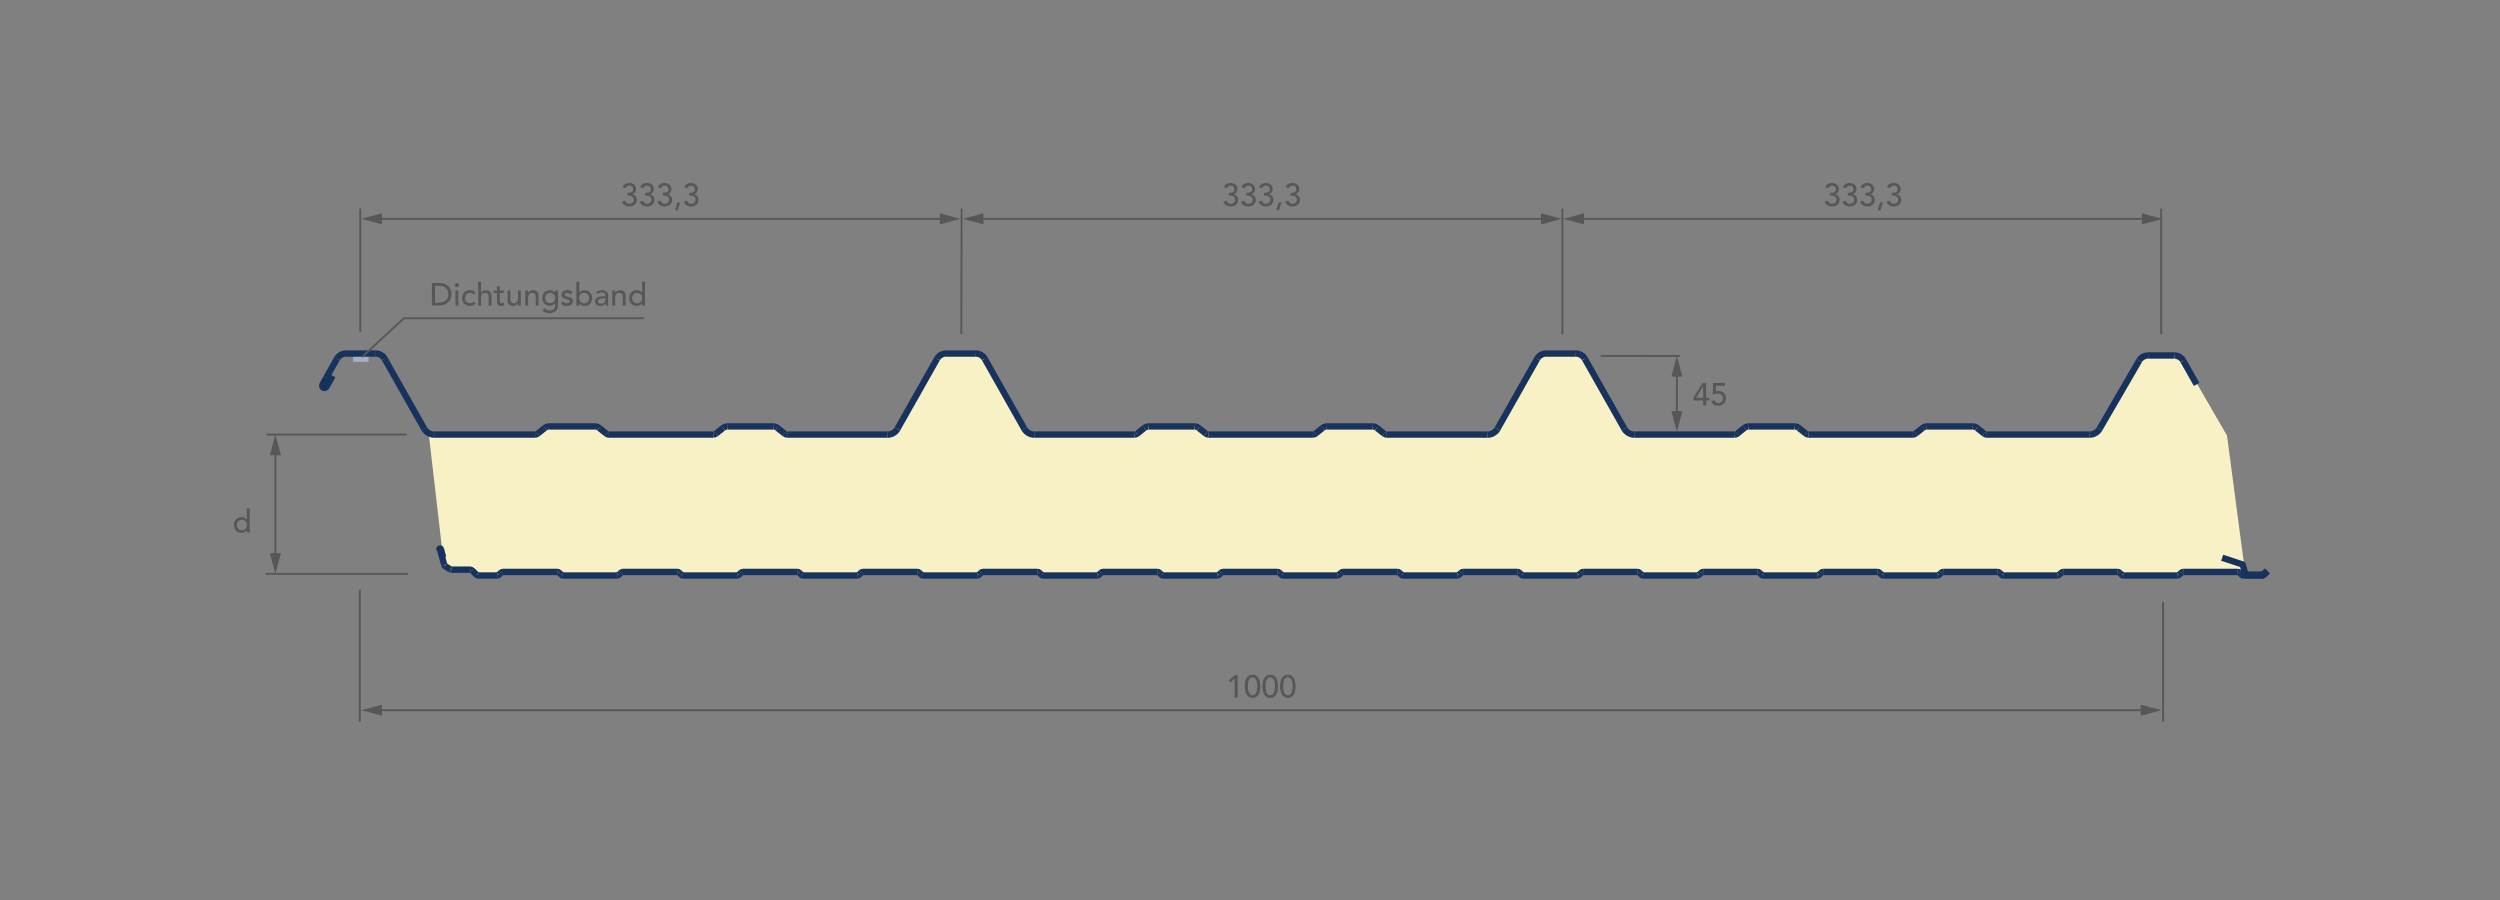 <?xml version="1.0" encoding="UTF-8"?>
<svg xmlns="http://www.w3.org/2000/svg" xmlns:xlink="http://www.w3.org/1999/xlink" version="1.1" x="0px" y="0px" viewBox="0 0 354.33 127.56" style="enable-background:new 0 0 354.33 127.56;" xml:space="preserve">
<rect x="0" y="0" width="354.33" height="127.56" fill="#808080" stroke="none"/>
<style type="text/css">
	.st0{fill:#F8F1C5;}
	.st1{fill:#A9ADC6;}
	.st2{fill:none;stroke:#17325C;stroke-width:0.9;stroke-linejoin:round;}
	.st3{fill:none;stroke:#575756;stroke-width:0.27;stroke-linecap:round;stroke-linejoin:round;stroke-miterlimit:500;}
	.st4{fill:none;stroke:#575756;stroke-width:0.27;stroke-linecap:round;stroke-linejoin:round;}
	.st5{fill:#575756;}
	.st6{fill:none;stroke:#575756;stroke-width:0.27;}
	.st7{fill:none;stroke:#26446B;stroke-width:0.728;stroke-linejoin:round;stroke-miterlimit:10;}
	.st8{fill:none;stroke:#17325C;stroke-width:0.9;stroke-linejoin:round;stroke-miterlimit:10;}
	.st9{fill:none;stroke:#575756;stroke-width:0.196;}
	.st10{fill:none;stroke:#575756;stroke-width:0.197;}
</style>
<g id="PIR_x2F_MIWO">
</g>
<g id="Dichtung">
</g>
<g id="Paneel">
</g>
<g id="Bemaßung">
	<g>
		<path class="st0" d="M318.25,81.48l-2.61-19.75l-6.07-10.47c0,0-0.62-0.86-1.67-0.89c-1.05-0.04-3.85-0.39-4.44,0.43    c-0.58,0.82-6.11,10.27-6.11,10.27s-0.86,0.54-2.37,0.51c-1.52-0.04-13.73,0-13.73,0l-1.32-1.13l-6.96-0.04l-1.67,1.25    l-15.25-0.16l-1.36-0.97h-7.2l-1.52,1.13H231.6c0,0-0.62,0.16-1.25-0.82c-0.62-0.97-5.76-10.04-5.76-10.04s-0.9-0.86-1.83-0.82    c-0.93,0.04-3.66,0.04-3.66,0.04s-0.7-0.08-1.4,1.13c-0.7,1.21-5.45,9.49-5.45,9.49s-0.16,0.89-1.91,0.93    c-1.75,0.04-13.93,0-13.93,0l-1.63-1.13h-6.93l-1.56,1.05h-15.17l-1.4-1.05h-7.32l-1.6,1.09h-14.71c0,0-0.66-0.39-1.21-1.28    c-0.54-0.89-5.37-9.49-5.37-9.49s-0.08-0.66-1.91-0.66h-3.89c0,0-0.66,0.16-1.36,1.44c-0.7,1.28-5.14,9.26-5.14,9.26    s-0.35,0.82-1.67,0.86c-1.32,0.04-14.32-0.08-14.32-0.08l-1.32-1.01h-7.24l-1.32,1.01l-15.06,0.04l-0.62-0.23l-1.05-0.93h-7.08    l-0.54,0.43l-0.9,0.62l-0.74,0.04l-13.89,0.04l-0.7-0.16l2.18,18.82c0,0,0.43,0.51,1.36,0.51c0.93,0,2.49-0.04,2.49-0.04l0.9,0.9    l2.65,0.04l0.89-0.58h7.86l0.66,0.54h7.63l0.82-0.66h7.7l0.9,0.66h7.7l0.66-0.54h7.9l0.62,0.51h7.74l0.86-0.58h7.74l0.82,0.54h7.7    l0.7-0.54h7.9l0.66,0.54h7.82l0.82-0.62h7.67l0.74,0.7h7.94l0.31-0.62h7.98l0.74,0.54h7.67l0.89-0.66h7.82l0.58,0.78l7.78-0.08    l0.86-0.7h7.67l0.7,0.62l8.05,0.04l0.54-0.51h7.78l0.66,0.58l8.02-0.08l0.51-0.43l7.9-0.08l0.54,0.62l7.86-0.08l0.66-0.54    l7.86,0.04l0.78,0.47h7.82l0.7-0.54h7.7l0.82,0.62l7.74-0.04l0.54-0.51l7.9,0.04l0.7,0.43l7.82,0.04l0.66-0.54h7.63    c0.12,0,0.31,0.08,0.62,0.39L318.25,81.48z"></path>
		<rect x="50.03" y="50.21" class="st1" width="2.21" height="1.07"></rect>
		<g>
			<line class="st2" x1="62.8" y1="78.98" x2="62.49" y2="77.81"></line>
			<path class="st2" d="M62.27,77.87c-0.02-0.06,0.02-0.12,0.08-0.14c0.06-0.02,0.12,0.02,0.14,0.08"></path>
			<line class="st2" x1="321.29" y1="80.89" x2="320.82" y2="81.36"></line>
			<path class="st2" d="M320.82,81.36c-0.05,0.05-0.14,0.09-0.21,0.09"></path>
			<line class="st2" x1="320.61" y1="81.44" x2="318.47" y2="81.44"></line>
			<path class="st2" d="M318.47,81.44c-0.13,0-0.25-0.09-0.28-0.22"></path>
			<line class="st2" x1="62.7" y1="79.01" x2="62.39" y2="77.84"></line>
			<path class="st2" d="M62.37,77.84c0-0.01,0-0.01,0.01-0.02c0.01,0,0.01,0,0.01,0.01"></path>
			<line class="st2" x1="62.37" y1="77.84" x2="62.96" y2="80.06"></line>
			<path class="st2" d="M63.09,80.24c-0.06-0.03-0.11-0.11-0.13-0.17"></path>
			<line class="st2" x1="63.09" y1="80.24" x2="63.81" y2="80.69"></line>
			<path class="st2" d="M63.97,80.74c-0.04,0-0.12-0.02-0.16-0.04"></path>
			<line class="st2" x1="63.97" y1="80.74" x2="66.64" y2="80.74"></line>
			<path class="st2" d="M66.64,80.74c0.09-0.01,0.22,0.05,0.28,0.12"></path>
			<line class="st2" x1="66.92" y1="80.85" x2="67.55" y2="81.48"></line>
			<path class="st2" d="M67.76,81.57c-0.07,0-0.16-0.03-0.21-0.09"></path>
			<line class="st2" x1="67.76" y1="81.57" x2="70.48" y2="81.57"></line>
			<path class="st2" d="M70.69,81.48c-0.04,0.05-0.14,0.09-0.21,0.09"></path>
			<line class="st2" x1="70.69" y1="81.48" x2="71" y2="81.18"></line>
			<path class="st2" d="M71,81.18c0.06-0.07,0.19-0.12,0.28-0.12"></path>
			<line class="st2" x1="71.28" y1="81.06" x2="78.99" y2="81.06"></line>
			<path class="st2" d="M78.99,81.06c0.09-0.01,0.22,0.05,0.28,0.12"></path>
			<line class="st2" x1="79.27" y1="81.18" x2="79.57" y2="81.48"></line>
			<path class="st2" d="M79.78,81.57c-0.07,0-0.16-0.03-0.21-0.09"></path>
			<line class="st2" x1="79.78" y1="81.57" x2="87.5" y2="81.57"></line>
			<path class="st2" d="M87.7,81.48c-0.05,0.05-0.14,0.09-0.21,0.09"></path>
			<line class="st2" x1="87.7" y1="81.48" x2="88.01" y2="81.18"></line>
			<path class="st2" d="M88.01,81.18c0.06-0.07,0.19-0.12,0.28-0.12"></path>
			<line class="st2" x1="88.29" y1="81.06" x2="96" y2="81.06"></line>
			<path class="st2" d="M96,81.06c0.09-0.01,0.22,0.05,0.28,0.12"></path>
			<line class="st2" x1="96.28" y1="81.18" x2="96.58" y2="81.48"></line>
			<path class="st2" d="M96.79,81.57c-0.07,0-0.16-0.03-0.21-0.09"></path>
			<line class="st2" x1="96.79" y1="81.57" x2="104.51" y2="81.57"></line>
			<path class="st2" d="M104.71,81.48c-0.05,0.05-0.14,0.09-0.21,0.09"></path>
			<line class="st2" x1="104.71" y1="81.48" x2="105.02" y2="81.18"></line>
			<path class="st2" d="M105.02,81.18c0.06-0.07,0.19-0.12,0.28-0.12"></path>
			<line class="st2" x1="105.3" y1="81.06" x2="113.01" y2="81.06"></line>
			<path class="st2" d="M113.01,81.06c0.09-0.01,0.22,0.05,0.28,0.12"></path>
			<line class="st2" x1="113.29" y1="81.18" x2="113.6" y2="81.48"></line>
			<path class="st2" d="M113.8,81.57c-0.07,0-0.16-0.03-0.21-0.09"></path>
			<line class="st2" x1="113.8" y1="81.57" x2="121.52" y2="81.57"></line>
			<path class="st2" d="M121.73,81.48c-0.04,0.05-0.14,0.09-0.21,0.09"></path>
			<line class="st2" x1="121.73" y1="81.48" x2="122.03" y2="81.18"></line>
			<path class="st2" d="M122.03,81.18c0.06-0.07,0.19-0.12,0.28-0.12"></path>
			<line class="st2" x1="122.31" y1="81.06" x2="130.02" y2="81.06"></line>
			<path class="st2" d="M130.02,81.06c0.09-0.01,0.22,0.05,0.28,0.12"></path>
			<line class="st2" x1="130.3" y1="81.18" x2="130.61" y2="81.48"></line>
			<path class="st2" d="M130.81,81.57c-0.07,0-0.16-0.03-0.21-0.09"></path>
			<line class="st2" x1="130.81" y1="81.57" x2="138.53" y2="81.57"></line>
			<path class="st2" d="M138.74,81.48c-0.05,0.05-0.14,0.09-0.21,0.09"></path>
			<line class="st2" x1="138.74" y1="81.48" x2="139.04" y2="81.18"></line>
			<path class="st2" d="M139.04,81.18c0.06-0.07,0.19-0.12,0.28-0.12"></path>
			<line class="st2" x1="139.32" y1="81.06" x2="147.04" y2="81.06"></line>
			<path class="st2" d="M147.04,81.06c0.09-0.01,0.22,0.05,0.28,0.12"></path>
			<line class="st2" x1="147.32" y1="81.18" x2="147.62" y2="81.48"></line>
			<path class="st2" d="M147.83,81.57c-0.07,0-0.16-0.03-0.21-0.09"></path>
			<line class="st2" x1="147.83" y1="81.57" x2="155.54" y2="81.57"></line>
			<path class="st2" d="M155.75,81.48c-0.05,0.05-0.14,0.09-0.21,0.09"></path>
			<line class="st2" x1="155.75" y1="81.48" x2="156.05" y2="81.18"></line>
			<path class="st2" d="M156.05,81.18c0.06-0.07,0.19-0.12,0.28-0.12"></path>
			<line class="st2" x1="156.33" y1="81.06" x2="164.05" y2="81.06"></line>
			<path class="st2" d="M164.05,81.06c0.09-0.01,0.22,0.05,0.28,0.12"></path>
			<line class="st2" x1="164.33" y1="81.18" x2="164.63" y2="81.48"></line>
			<path class="st2" d="M164.84,81.57c-0.07,0-0.16-0.03-0.21-0.09"></path>
			<line class="st2" x1="164.84" y1="81.57" x2="172.55" y2="81.57"></line>
			<path class="st2" d="M172.76,81.48c-0.04,0.05-0.14,0.09-0.21,0.09"></path>
			<line class="st2" x1="172.76" y1="81.48" x2="173.06" y2="81.18"></line>
			<path class="st2" d="M173.06,81.18c0.06-0.07,0.19-0.12,0.28-0.12"></path>
			<line class="st2" x1="173.34" y1="81.06" x2="181.06" y2="81.06"></line>
			<path class="st2" d="M181.06,81.06c0.09-0.01,0.22,0.05,0.28,0.12"></path>
			<line class="st2" x1="181.34" y1="81.18" x2="181.64" y2="81.48"></line>
			<path class="st2" d="M181.85,81.57c-0.07,0-0.16-0.03-0.21-0.09"></path>
			<line class="st2" x1="181.85" y1="81.57" x2="189.56" y2="81.57"></line>
			<path class="st2" d="M189.77,81.48c-0.04,0.05-0.14,0.09-0.21,0.09"></path>
			<line class="st2" x1="189.77" y1="81.48" x2="190.07" y2="81.18"></line>
			<path class="st2" d="M190.07,81.18c0.06-0.07,0.19-0.12,0.28-0.12"></path>
			<line class="st2" x1="190.35" y1="81.06" x2="198.07" y2="81.06"></line>
			<path class="st2" d="M198.07,81.06c0.09-0.01,0.22,0.05,0.28,0.12"></path>
			<line class="st2" x1="198.35" y1="81.18" x2="198.65" y2="81.48"></line>
			<path class="st2" d="M198.86,81.57c-0.07,0-0.16-0.03-0.21-0.09"></path>
			<line class="st2" x1="198.86" y1="81.57" x2="206.57" y2="81.57"></line>
			<path class="st2" d="M206.78,81.48c-0.05,0.05-0.14,0.09-0.21,0.09"></path>
			<line class="st2" x1="206.78" y1="81.48" x2="207.09" y2="81.18"></line>
			<path class="st2" d="M207.09,81.18c0.06-0.07,0.19-0.12,0.28-0.12"></path>
			<line class="st2" x1="207.37" y1="81.06" x2="215.08" y2="81.06"></line>
			<path class="st2" d="M215.08,81.06c0.09-0.01,0.22,0.05,0.28,0.12"></path>
			<line class="st2" x1="215.36" y1="81.18" x2="215.66" y2="81.48"></line>
			<path class="st2" d="M215.87,81.57c-0.07,0-0.16-0.03-0.21-0.09"></path>
			<line class="st2" x1="215.87" y1="81.57" x2="223.59" y2="81.57"></line>
			<path class="st2" d="M223.79,81.48c-0.04,0.05-0.14,0.09-0.21,0.09"></path>
			<line class="st2" x1="223.79" y1="81.48" x2="224.1" y2="81.18"></line>
			<path class="st2" d="M224.1,81.18c0.06-0.07,0.19-0.12,0.28-0.12"></path>
			<line class="st2" x1="224.38" y1="81.06" x2="232.09" y2="81.06"></line>
			<path class="st2" d="M232.09,81.06c0.09-0.01,0.22,0.05,0.28,0.12"></path>
			<line class="st2" x1="232.37" y1="81.18" x2="232.68" y2="81.48"></line>
			<path class="st2" d="M232.88,81.57c-0.07,0-0.16-0.03-0.21-0.09"></path>
			<line class="st2" x1="232.88" y1="81.57" x2="240.6" y2="81.57"></line>
			<path class="st2" d="M240.8,81.48c-0.05,0.05-0.14,0.09-0.21,0.09"></path>
			<line class="st2" x1="240.8" y1="81.48" x2="241.11" y2="81.18"></line>
			<path class="st2" d="M241.11,81.18c0.06-0.07,0.19-0.12,0.28-0.12"></path>
			<line class="st2" x1="241.39" y1="81.06" x2="249.1" y2="81.06"></line>
			<path class="st2" d="M249.1,81.06c0.09-0.01,0.22,0.05,0.28,0.12"></path>
			<line class="st2" x1="249.38" y1="81.18" x2="249.69" y2="81.48"></line>
			<path class="st2" d="M249.89,81.57c-0.07,0-0.16-0.03-0.21-0.09"></path>
			<line class="st2" x1="249.89" y1="81.57" x2="257.61" y2="81.57"></line>
			<path class="st2" d="M257.82,81.48c-0.04,0.05-0.14,0.09-0.21,0.09"></path>
			<line class="st2" x1="257.82" y1="81.48" x2="258.12" y2="81.18"></line>
			<path class="st2" d="M258.12,81.18c0.06-0.07,0.19-0.12,0.28-0.12"></path>
			<line class="st2" x1="258.4" y1="81.06" x2="266.11" y2="81.06"></line>
			<path class="st2" d="M266.11,81.06c0.09-0.01,0.22,0.05,0.28,0.12"></path>
			<line class="st2" x1="266.39" y1="81.18" x2="266.7" y2="81.48"></line>
			<path class="st2" d="M266.91,81.57c-0.07,0-0.16-0.03-0.21-0.09"></path>
			<line class="st2" x1="266.91" y1="81.57" x2="274.62" y2="81.57"></line>
			<path class="st2" d="M274.83,81.48c-0.04,0.05-0.14,0.09-0.21,0.09"></path>
			<line class="st2" x1="274.83" y1="81.48" x2="275.13" y2="81.18"></line>
			<path class="st2" d="M275.13,81.18c0.06-0.07,0.19-0.12,0.28-0.12"></path>
			<line class="st2" x1="275.41" y1="81.06" x2="283.13" y2="81.06"></line>
			<path class="st2" d="M283.13,81.06c0.09-0.01,0.22,0.05,0.28,0.12"></path>
			<line class="st2" x1="283.41" y1="81.18" x2="283.71" y2="81.48"></line>
			<path class="st2" d="M283.92,81.57c-0.07,0-0.16-0.03-0.21-0.09"></path>
			<line class="st2" x1="283.92" y1="81.57" x2="291.63" y2="81.57"></line>
			<path class="st2" d="M291.84,81.48c-0.05,0.05-0.14,0.09-0.21,0.09"></path>
			<line class="st2" x1="291.84" y1="81.48" x2="292.14" y2="81.18"></line>
			<path class="st2" d="M292.14,81.18c0.06-0.07,0.19-0.12,0.28-0.12"></path>
			<line class="st2" x1="292.42" y1="81.06" x2="300.14" y2="81.06"></line>
			<path class="st2" d="M300.14,81.06c0.09-0.01,0.22,0.05,0.28,0.12"></path>
			<line class="st2" x1="300.42" y1="81.18" x2="300.72" y2="81.48"></line>
			<path class="st2" d="M300.93,81.57c-0.07,0-0.16-0.03-0.21-0.09"></path>
			<line class="st2" x1="300.93" y1="81.57" x2="308.64" y2="81.57"></line>
			<path class="st2" d="M308.85,81.48c-0.05,0.05-0.14,0.09-0.21,0.09"></path>
			<line class="st2" x1="308.85" y1="81.48" x2="309.15" y2="81.18"></line>
			<path class="st2" d="M309.15,81.18c0.06-0.07,0.19-0.12,0.28-0.12"></path>
			<line class="st2" x1="309.43" y1="81.06" x2="317.15" y2="81.06"></line>
			<path class="st2" d="M317.15,81.06c0.09-0.01,0.22,0.05,0.28,0.12"></path>
			<line class="st2" x1="317.43" y1="81.18" x2="317.73" y2="81.48"></line>
			<path class="st2" d="M317.94,81.57c-0.07,0-0.16-0.03-0.21-0.09"></path>
			<line class="st2" x1="317.94" y1="81.57" x2="320.67" y2="81.57"></line>
			<path class="st2" d="M320.87,81.48c-0.05,0.05-0.14,0.09-0.21,0.09"></path>
			<line class="st2" x1="320.87" y1="81.48" x2="321.38" y2="80.98"></line>
			<path class="st2" d="M320.61,81.54c0.09,0.01,0.21-0.05,0.28-0.12c0.14-0.14,0.48-0.49,0.48-0.49"></path>
			<path class="st2" d="M314.95,79.05l2.91,0.96l0.38,1.32c0,0-0.02,0.19,0.4,0.19c0.42,0,1.8,0.02,1.98,0.02h-2.15"></path>
			<path class="st2" d="M318.47,81.54c-0.17,0-0.34-0.13-0.38-0.29"></path>
			<line class="st2" x1="62.8" y1="78.98" x2="62.7" y2="79.01"></line>
			<line class="st2" x1="311.33" y1="54.48" x2="309.44" y2="51.13"></line>
			<path class="st2" d="M309.44,51.13c-0.22-0.43-0.78-0.76-1.27-0.74"></path>
			<line class="st2" x1="308.17" y1="50.38" x2="304.45" y2="50.38"></line>
			<path class="st2" d="M303.19,51.11c0.22-0.42,0.78-0.75,1.26-0.72"></path>
			<line class="st2" x1="303.19" y1="51.11" x2="297.57" y2="60.79"></line>
			<path class="st2" d="M297.57,60.79c-0.24,0.47-0.86,0.83-1.39,0.8"></path>
			<line class="st2" x1="296.18" y1="61.59" x2="281.58" y2="61.59"></line>
			<path class="st2" d="M281.59,61.59c-0.11,0.01-0.28-0.05-0.37-0.13"></path>
			<line class="st2" x1="281.22" y1="61.46" x2="280.2" y2="60.65"></line>
			<path class="st2" d="M279.61,60.44c0.18-0.01,0.45,0.08,0.59,0.21"></path>
			<line class="st2" x1="279.61" y1="60.44" x2="273.1" y2="60.44"></line>
			<path class="st2" d="M272.51,60.65c0.14-0.12,0.41-0.22,0.59-0.21"></path>
			<line class="st2" x1="272.51" y1="60.65" x2="271.49" y2="61.46"></line>
			<path class="st2" d="M271.49,61.46c-0.09,0.08-0.25,0.13-0.37,0.13"></path>
			<line class="st2" x1="271.12" y1="61.59" x2="256.32" y2="61.59"></line>
			<path class="st2" d="M256.32,61.59c-0.11,0.01-0.28-0.05-0.37-0.13"></path>
			<line class="st2" x1="255.96" y1="61.46" x2="254.94" y2="60.65"></line>
			<path class="st2" d="M254.35,60.44c0.18-0.01,0.45,0.08,0.59,0.21"></path>
			<line class="st2" x1="254.35" y1="60.44" x2="247.83" y2="60.44"></line>
			<path class="st2" d="M247.24,60.65c0.14-0.12,0.41-0.22,0.59-0.21"></path>
			<line class="st2" x1="247.24" y1="60.65" x2="246.23" y2="61.46"></line>
			<path class="st2" d="M246.23,61.46c-0.08,0.08-0.25,0.13-0.37,0.13"></path>
			<line class="st2" x1="245.86" y1="61.59" x2="231.63" y2="61.59"></line>
			<path class="st2" d="M231.63,61.59c-0.53,0.03-1.16-0.34-1.4-0.82"></path>
			<line class="st2" x1="230.23" y1="60.78" x2="224.62" y2="50.85"></line>
			<path class="st2" d="M223.35,50.11c0.48-0.02,1.05,0.31,1.27,0.74"></path>
			<line class="st2" x1="223.35" y1="50.11" x2="219.12" y2="50.11"></line>
			<path class="st2" d="M217.86,50.85c0.22-0.43,0.78-0.76,1.27-0.74"></path>
			<line class="st2" x1="217.86" y1="50.85" x2="212.25" y2="60.77"></line>
			<path class="st2" d="M212.25,60.78c-0.24,0.48-0.87,0.84-1.4,0.82"></path>
			<line class="st2" x1="210.85" y1="61.59" x2="196.54" y2="61.59"></line>
			<path class="st2" d="M196.54,61.59c-0.11,0.01-0.28-0.05-0.37-0.13"></path>
			<line class="st2" x1="196.17" y1="61.46" x2="195.15" y2="60.65"></line>
			<path class="st2" d="M194.56,60.44c0.18-0.01,0.45,0.08,0.59,0.21"></path>
			<line class="st2" x1="194.56" y1="60.44" x2="188.05" y2="60.44"></line>
			<path class="st2" d="M187.46,60.65c0.14-0.12,0.41-0.22,0.59-0.21"></path>
			<line class="st2" x1="187.46" y1="60.65" x2="186.44" y2="61.46"></line>
			<path class="st2" d="M186.44,61.46c-0.08,0.08-0.25,0.13-0.37,0.13"></path>
			<line class="st2" x1="186.08" y1="61.59" x2="171.28" y2="61.59"></line>
			<path class="st2" d="M171.28,61.59c-0.11,0.01-0.28-0.05-0.37-0.13"></path>
			<line class="st2" x1="170.91" y1="61.46" x2="169.89" y2="60.65"></line>
			<path class="st2" d="M169.3,60.44c0.18-0.01,0.45,0.08,0.59,0.21"></path>
			<line class="st2" x1="169.3" y1="60.44" x2="162.79" y2="60.44"></line>
			<path class="st2" d="M162.2,60.65c0.14-0.12,0.41-0.22,0.59-0.21"></path>
			<line class="st2" x1="162.2" y1="60.65" x2="161.18" y2="61.46"></line>
			<path class="st2" d="M161.18,61.46c-0.08,0.08-0.25,0.13-0.37,0.13"></path>
			<line class="st2" x1="160.81" y1="61.59" x2="146.58" y2="61.59"></line>
			<path class="st2" d="M146.58,61.59c-0.53,0.03-1.16-0.34-1.4-0.82"></path>
			<line class="st2" x1="145.18" y1="60.78" x2="139.57" y2="50.85"></line>
			<path class="st2" d="M138.31,50.11c0.48-0.02,1.05,0.31,1.26,0.74"></path>
			<line class="st2" x1="138.31" y1="50.11" x2="134.07" y2="50.11"></line>
			<path class="st2" d="M132.81,50.85c0.22-0.43,0.78-0.76,1.27-0.74"></path>
			<line class="st2" x1="132.81" y1="50.85" x2="127.2" y2="60.77"></line>
			<path class="st2" d="M127.2,60.78c-0.24,0.48-0.86,0.84-1.4,0.82"></path>
			<line class="st2" x1="125.8" y1="61.59" x2="111.57" y2="61.59"></line>
			<path class="st2" d="M111.57,61.59c-0.11,0.01-0.28-0.05-0.37-0.13"></path>
			<line class="st2" x1="111.2" y1="61.46" x2="110.18" y2="60.65"></line>
			<path class="st2" d="M109.59,60.44c0.18-0.01,0.45,0.08,0.59,0.21"></path>
			<line class="st2" x1="109.59" y1="60.44" x2="103.08" y2="60.44"></line>
			<path class="st2" d="M102.49,60.65c0.14-0.12,0.41-0.22,0.59-0.21"></path>
			<line class="st2" x1="102.49" y1="60.65" x2="101.47" y2="61.46"></line>
			<path class="st2" d="M101.47,61.46c-0.09,0.08-0.25,0.13-0.37,0.13"></path>
			<line class="st2" x1="101.1" y1="61.59" x2="86.3" y2="61.59"></line>
			<path class="st2" d="M86.3,61.59c-0.11,0.01-0.28-0.05-0.37-0.13"></path>
			<line class="st2" x1="85.94" y1="61.46" x2="84.92" y2="60.65"></line>
			<path class="st2" d="M84.33,60.44c0.18-0.01,0.45,0.08,0.59,0.21"></path>
			<line class="st2" x1="84.33" y1="60.44" x2="77.81" y2="60.44"></line>
			<path class="st2" d="M77.22,60.65c0.14-0.12,0.41-0.22,0.59-0.21"></path>
			<line class="st2" x1="77.22" y1="60.65" x2="76.21" y2="61.46"></line>
			<path class="st2" d="M76.21,61.46c-0.09,0.08-0.25,0.13-0.37,0.13"></path>
			<line class="st2" x1="75.84" y1="61.59" x2="61.53" y2="61.59"></line>
			<path class="st2" d="M61.53,61.59c-0.53,0.03-1.16-0.34-1.4-0.82"></path>
			<line class="st2" x1="60.13" y1="60.78" x2="54.52" y2="50.85"></line>
			<path class="st2" d="M53.26,50.11c0.48-0.02,1.05,0.31,1.27,0.74"></path>
			<line class="st2" x1="53.26" y1="50.11" x2="49.03" y2="50.11"></line>
			<path class="st2" d="M47.76,50.85c0.22-0.43,0.78-0.76,1.27-0.74"></path>
			<polyline class="st2" points="47.76,50.85 47.05,52.1 46.25,53.52    "></polyline>
			<path class="st2" d="M46.25,53.52l-0.54,0.96c-0.21,0.39,0.32,0.78,0.59,0.29c0.27-0.48,0.84-1.52,0.84-1.52"></path>
		</g>
		<line class="st3" x1="226.97" y1="50.44" x2="237.99" y2="50.45"></line>
		<g>
			<g>
				<line class="st4" x1="237.67" y1="52.84" x2="237.67" y2="58.79"></line>
				<g>
					<polygon class="st5" points="236.89,53.38 237.67,50.45 238.45,53.38      "></polygon>
				</g>
				<g>
					<polygon class="st5" points="236.89,58.26 237.67,61.19 238.45,58.26      "></polygon>
				</g>
			</g>
		</g>
		<g>
			<path class="st5" d="M241.82,54.27v2.11h0.45v0.38h-0.45v0.7h-0.43v-0.7h-1.36v-0.44l1.27-2.04H241.82z M241.38,54.78l-0.97,1.59     h0.98L241.38,54.78L241.38,54.78z"></path>
			<path class="st5" d="M244.5,54.27v0.41h-1.29l-0.01,0.8c0.08-0.04,0.31-0.07,0.43-0.07c0.54,0,0.99,0.37,0.99,1.05     c0,0.63-0.49,1.05-1.12,1.05c-0.44,0-0.82-0.23-0.96-0.64l0.44-0.15c0.11,0.29,0.31,0.41,0.59,0.41c0.35,0,0.62-0.25,0.62-0.65     c0-0.44-0.3-0.7-0.77-0.7c-0.16,0-0.44,0.06-0.66,0.17l0.04-1.68H244.5z"></path>
		</g>
		<line class="st3" x1="37.86" y1="61.59" x2="57.51" y2="61.59"></line>
		<line class="st3" x1="57.72" y1="81.33" x2="37.73" y2="81.33"></line>
		<g>
			<g>
				<line class="st4" x1="39.03" y1="63.99" x2="39.03" y2="78.94"></line>
				<g>
					<polygon class="st5" points="38.25,64.52 39.03,61.59 39.82,64.52      "></polygon>
				</g>
				<g>
					<polygon class="st5" points="38.25,78.4 39.03,81.33 39.82,78.4      "></polygon>
				</g>
			</g>
		</g>
		<g>
			<path class="st5" d="M35.4,72.08v3.4h-0.41v-0.31h-0.01c-0.16,0.23-0.45,0.36-0.74,0.36c-0.63,0-1.08-0.46-1.08-1.12     c0-0.66,0.46-1.12,1.08-1.12c0.29,0,0.59,0.13,0.74,0.36h0.01v-1.58H35.4z M34.29,75.16c0.42,0,0.7-0.3,0.7-0.74     c0-0.45-0.29-0.74-0.71-0.74c-0.41,0-0.7,0.3-0.7,0.74C33.59,74.86,33.87,75.16,34.29,75.16z"></path>
		</g>
		<line class="st3" x1="221.44" y1="47.25" x2="221.44" y2="29.67"></line>
		<line class="st3" x1="306.31" y1="47.25" x2="306.31" y2="29.67"></line>
		<line class="st3" x1="136.25" y1="47.25" x2="136.29" y2="29.67"></line>
		<line class="st3" x1="51.06" y1="46.92" x2="51.06" y2="29.67"></line>
		<g>
			<path class="st5" d="M90.16,26.81c0,0.34-0.23,0.63-0.54,0.72v0.01c0.39,0.07,0.63,0.4,0.63,0.8c0,0.61-0.5,0.92-1.06,0.92     c-0.53,0-0.89-0.24-1.03-0.69l0.46-0.14c0.12,0.34,0.28,0.45,0.58,0.45c0.35,0,0.62-0.24,0.62-0.58c0-0.39-0.25-0.59-0.9-0.59     v-0.38c0.54,0,0.81-0.11,0.81-0.5c0-0.33-0.22-0.52-0.54-0.52c-0.23,0-0.43,0.15-0.53,0.37l-0.44-0.15     c0.16-0.38,0.51-0.6,0.96-0.6C89.71,25.95,90.16,26.22,90.16,26.81z"></path>
			<path class="st5" d="M92.67,26.81c0,0.34-0.23,0.63-0.54,0.72v0.01c0.39,0.07,0.63,0.4,0.63,0.8c0,0.61-0.5,0.92-1.06,0.92     c-0.53,0-0.89-0.24-1.03-0.69l0.46-0.14c0.12,0.34,0.28,0.45,0.58,0.45c0.35,0,0.62-0.24,0.62-0.58c0-0.39-0.25-0.59-0.9-0.59     v-0.38c0.54,0,0.81-0.11,0.81-0.5c0-0.33-0.22-0.52-0.54-0.52c-0.23,0-0.43,0.15-0.53,0.37l-0.44-0.15     c0.16-0.38,0.51-0.6,0.96-0.6C92.21,25.95,92.67,26.22,92.67,26.81z"></path>
			<path class="st5" d="M95.17,26.81c0,0.34-0.23,0.63-0.54,0.72v0.01c0.39,0.07,0.63,0.4,0.63,0.8c0,0.61-0.5,0.92-1.06,0.92     c-0.53,0-0.89-0.24-1.03-0.69l0.46-0.14c0.12,0.34,0.28,0.45,0.58,0.45c0.35,0,0.62-0.24,0.62-0.58c0-0.39-0.25-0.59-0.9-0.59     v-0.38c0.54,0,0.81-0.11,0.81-0.5c0-0.33-0.22-0.52-0.54-0.52c-0.23,0-0.43,0.15-0.53,0.37l-0.44-0.15     c0.16-0.38,0.51-0.6,0.96-0.6C94.71,25.95,95.17,26.22,95.17,26.81z"></path>
			<path class="st5" d="M96.42,28.7l-0.38,1.11h-0.37l0.31-1.11H96.42z"></path>
			<path class="st5" d="M98.92,26.81c0,0.34-0.23,0.63-0.54,0.72v0.01c0.39,0.07,0.63,0.4,0.63,0.8c0,0.61-0.5,0.92-1.06,0.92     c-0.53,0-0.89-0.24-1.03-0.69l0.46-0.14c0.12,0.34,0.28,0.45,0.58,0.45c0.35,0,0.62-0.24,0.62-0.58c0-0.39-0.25-0.59-0.9-0.59     v-0.38c0.54,0,0.81-0.11,0.81-0.5c0-0.33-0.22-0.52-0.54-0.52c-0.23,0-0.43,0.15-0.53,0.37l-0.44-0.15     c0.16-0.38,0.51-0.6,0.96-0.6C98.47,25.95,98.92,26.22,98.92,26.81z"></path>
		</g>
		<g>
			<path class="st5" d="M175.39,26.81c0,0.34-0.23,0.63-0.54,0.72v0.01c0.39,0.07,0.63,0.4,0.63,0.8c0,0.61-0.5,0.92-1.06,0.92     c-0.53,0-0.89-0.24-1.03-0.69l0.46-0.14c0.12,0.34,0.28,0.45,0.58,0.45c0.35,0,0.62-0.24,0.62-0.58c0-0.39-0.25-0.59-0.9-0.59     v-0.38c0.54,0,0.81-0.11,0.81-0.5c0-0.33-0.22-0.52-0.54-0.52c-0.23,0-0.43,0.15-0.53,0.37l-0.44-0.15     c0.16-0.38,0.51-0.6,0.96-0.6C174.93,25.95,175.39,26.22,175.39,26.81z"></path>
			<path class="st5" d="M177.89,26.81c0,0.34-0.23,0.63-0.54,0.72v0.01c0.39,0.07,0.63,0.4,0.63,0.8c0,0.61-0.5,0.92-1.06,0.92     c-0.53,0-0.89-0.24-1.03-0.69l0.46-0.14c0.12,0.34,0.28,0.45,0.58,0.45c0.35,0,0.62-0.24,0.62-0.58c0-0.39-0.25-0.59-0.9-0.59     v-0.38c0.54,0,0.81-0.11,0.81-0.5c0-0.33-0.22-0.52-0.54-0.52c-0.23,0-0.43,0.15-0.53,0.37l-0.44-0.15     c0.16-0.38,0.51-0.6,0.96-0.6C177.44,25.95,177.89,26.22,177.89,26.81z"></path>
			<path class="st5" d="M180.39,26.81c0,0.34-0.23,0.63-0.54,0.72v0.01c0.39,0.07,0.63,0.4,0.63,0.8c0,0.61-0.5,0.92-1.06,0.92     c-0.53,0-0.89-0.24-1.03-0.69l0.46-0.14c0.12,0.34,0.28,0.45,0.58,0.45c0.35,0,0.62-0.24,0.62-0.58c0-0.39-0.25-0.59-0.9-0.59     v-0.38c0.54,0,0.81-0.11,0.81-0.5c0-0.33-0.22-0.52-0.54-0.52c-0.23,0-0.43,0.15-0.53,0.37l-0.44-0.15     c0.16-0.38,0.51-0.6,0.96-0.6C179.94,25.95,180.39,26.22,180.39,26.81z"></path>
			<path class="st5" d="M181.64,28.7l-0.38,1.11h-0.37l0.31-1.11H181.64z"></path>
			<path class="st5" d="M184.15,26.81c0,0.34-0.23,0.63-0.54,0.72v0.01c0.39,0.07,0.63,0.4,0.63,0.8c0,0.61-0.5,0.92-1.06,0.92     c-0.53,0-0.89-0.24-1.03-0.69l0.46-0.14c0.12,0.34,0.28,0.45,0.58,0.45c0.35,0,0.62-0.24,0.62-0.58c0-0.39-0.25-0.59-0.9-0.59     v-0.38c0.54,0,0.81-0.11,0.81-0.5c0-0.33-0.22-0.52-0.54-0.52c-0.23,0-0.43,0.15-0.53,0.37l-0.44-0.15     c0.16-0.38,0.51-0.6,0.96-0.6C183.69,25.95,184.15,26.22,184.15,26.81z"></path>
		</g>
		<g>
			<path class="st5" d="M260.63,26.81c0,0.34-0.23,0.63-0.54,0.72v0.01c0.39,0.07,0.63,0.4,0.63,0.8c0,0.61-0.5,0.92-1.06,0.92     c-0.53,0-0.89-0.24-1.03-0.69l0.46-0.14c0.12,0.34,0.28,0.45,0.58,0.45c0.35,0,0.62-0.24,0.62-0.58c0-0.39-0.25-0.59-0.9-0.59     v-0.38c0.54,0,0.81-0.11,0.81-0.5c0-0.33-0.22-0.52-0.54-0.52c-0.23,0-0.43,0.15-0.53,0.37l-0.44-0.15     c0.16-0.38,0.51-0.6,0.96-0.6C260.17,25.95,260.63,26.22,260.63,26.81z"></path>
			<path class="st5" d="M263.13,26.81c0,0.34-0.23,0.63-0.54,0.72v0.01c0.39,0.07,0.63,0.4,0.63,0.8c0,0.61-0.5,0.92-1.06,0.92     c-0.53,0-0.89-0.24-1.03-0.69l0.46-0.14c0.12,0.34,0.28,0.45,0.58,0.45c0.35,0,0.62-0.24,0.62-0.58c0-0.39-0.25-0.59-0.9-0.59     v-0.38c0.54,0,0.81-0.11,0.81-0.5c0-0.33-0.22-0.52-0.54-0.52c-0.23,0-0.43,0.15-0.53,0.37l-0.44-0.15     c0.16-0.38,0.51-0.6,0.96-0.6C262.67,25.95,263.13,26.22,263.13,26.81z"></path>
			<path class="st5" d="M265.63,26.81c0,0.34-0.23,0.63-0.54,0.72v0.01c0.39,0.07,0.63,0.4,0.63,0.8c0,0.61-0.5,0.92-1.06,0.92     c-0.53,0-0.89-0.24-1.03-0.69l0.46-0.14c0.12,0.34,0.28,0.45,0.58,0.45c0.35,0,0.62-0.24,0.62-0.58c0-0.39-0.25-0.59-0.9-0.59     v-0.38c0.54,0,0.81-0.11,0.81-0.5c0-0.33-0.22-0.52-0.54-0.52c-0.23,0-0.43,0.15-0.53,0.37l-0.44-0.15     c0.16-0.38,0.51-0.6,0.96-0.6C265.18,25.95,265.63,26.22,265.63,26.81z"></path>
			<path class="st5" d="M266.88,28.7l-0.38,1.11h-0.37l0.31-1.11H266.88z"></path>
			<path class="st5" d="M269.38,26.81c0,0.34-0.23,0.63-0.54,0.72v0.01c0.39,0.07,0.63,0.4,0.63,0.8c0,0.61-0.5,0.92-1.06,0.92     c-0.53,0-0.89-0.24-1.03-0.69l0.46-0.14c0.12,0.34,0.28,0.45,0.58,0.45c0.35,0,0.62-0.24,0.62-0.58c0-0.39-0.25-0.59-0.9-0.59     v-0.38c0.54,0,0.81-0.11,0.81-0.5c0-0.33-0.22-0.52-0.54-0.52c-0.23,0-0.43,0.15-0.53,0.37l-0.44-0.15     c0.16-0.38,0.51-0.6,0.96-0.6C268.93,25.95,269.38,26.22,269.38,26.81z"></path>
		</g>
		<g>
			<g>
				<line class="st6" x1="223.97" y1="31.02" x2="304.11" y2="31.02"></line>
				<g>
					<polygon class="st5" points="224.51,31.8 221.58,31.02 224.51,30.23      "></polygon>
				</g>
				<g>
					<polygon class="st5" points="303.58,31.8 306.5,31.02 303.58,30.23      "></polygon>
				</g>
			</g>
		</g>
		<g>
			<g>
				<line class="st6" x1="138.84" y1="31.02" x2="218.95" y2="31.02"></line>
				<g>
					<polygon class="st5" points="139.38,31.8 136.45,31.02 139.38,30.23      "></polygon>
				</g>
				<g>
					<polygon class="st5" points="218.41,31.8 221.34,31.02 218.41,30.23      "></polygon>
				</g>
			</g>
		</g>
		<g>
			<g>
				<line class="st6" x1="53.6" y1="31.02" x2="133.74" y2="31.02"></line>
				<g>
					<polygon class="st5" points="54.13,31.8 51.21,31.02 54.13,30.23      "></polygon>
				</g>
				<g>
					<polygon class="st5" points="133.21,31.8 136.14,31.02 133.21,30.23      "></polygon>
				</g>
			</g>
		</g>
		<line class="st3" x1="51" y1="102.19" x2="51" y2="83.71"></line>
		<g>
			<path class="st5" d="M175.42,95.68v3.19h-0.43v-2.69l-0.59,0.54l-0.25-0.3l0.89-0.73H175.42z"></path>
			<path class="st5" d="M178.63,97.27c0,1.01-0.38,1.65-1.1,1.65c-0.73,0-1.1-0.67-1.1-1.65c0-1.01,0.37-1.65,1.1-1.65     C178.24,95.62,178.63,96.25,178.63,97.27z M177.53,98.54c0.43,0,0.67-0.45,0.67-1.27c0-0.83-0.23-1.27-0.67-1.27     c-0.42,0-0.66,0.41-0.66,1.27C176.86,98.09,177.1,98.54,177.53,98.54z"></path>
			<path class="st5" d="M181.13,97.27c0,1.01-0.38,1.65-1.1,1.65c-0.73,0-1.1-0.67-1.1-1.65c0-1.01,0.37-1.65,1.1-1.65     C180.75,95.62,181.13,96.25,181.13,97.27z M180.03,98.54c0.43,0,0.67-0.45,0.67-1.27c0-0.83-0.23-1.27-0.67-1.27     c-0.42,0-0.66,0.41-0.66,1.27C179.37,98.09,179.6,98.54,180.03,98.54z"></path>
			<path class="st5" d="M183.63,97.27c0,1.01-0.38,1.65-1.1,1.65c-0.73,0-1.1-0.67-1.1-1.65c0-1.01,0.37-1.65,1.1-1.65     C183.25,95.62,183.63,96.25,183.63,97.27z M182.53,98.54c0.43,0,0.67-0.45,0.67-1.27c0-0.83-0.23-1.27-0.67-1.27     c-0.42,0-0.66,0.41-0.66,1.27C181.87,98.09,182.1,98.54,182.53,98.54z"></path>
		</g>
		<g>
			<g>
				<line class="st6" x1="53.61" y1="100.66" x2="303.95" y2="100.66"></line>
				<g>
					<polygon class="st5" points="54.15,101.45 51.22,100.66 54.15,99.88      "></polygon>
				</g>
				<g>
					<polygon class="st5" points="303.41,101.45 306.34,100.66 303.41,99.88      "></polygon>
				</g>
			</g>
		</g>
		<line class="st3" x1="306.58" y1="102.19" x2="306.58" y2="85.44"></line>
		<g>
			<g>
				<path class="st5" d="M62.35,40.12c1.15,0,1.65,0.81,1.65,1.59c0,0.91-0.72,1.59-1.72,1.59h-1.07v-3.19H62.35z M62.22,42.9      c0.6,0,1.33-0.33,1.33-1.19c0-0.61-0.38-1.19-1.22-1.19h-0.67v2.38H62.22z"></path>
				<path class="st5" d="M65.05,40.41c0,0.17-0.14,0.3-0.3,0.3c-0.17,0-0.3-0.13-0.3-0.3s0.14-0.3,0.3-0.3      C64.92,40.11,65.05,40.25,65.05,40.41z M64.96,41.18v2.13h-0.41v-2.13H64.96z"></path>
				<path class="st5" d="M67.43,41.46l-0.31,0.28c-0.15-0.16-0.31-0.24-0.53-0.24c-0.41,0-0.67,0.32-0.67,0.76      c0,0.41,0.28,0.72,0.69,0.72c0.23,0,0.38-0.08,0.52-0.24l0.29,0.29c-0.21,0.24-0.5,0.33-0.81,0.33c-0.66,0-1.12-0.45-1.12-1.11      c0-0.67,0.46-1.13,1.12-1.13C66.93,41.13,67.22,41.23,67.43,41.46z"></path>
				<path class="st5" d="M68.18,39.91v1.6h0.01c0.11-0.24,0.39-0.38,0.7-0.38c0.47,0,0.77,0.31,0.77,0.8v1.39h-0.4v-1.27      c0-0.33-0.18-0.54-0.49-0.54c-0.37,0-0.59,0.27-0.59,0.69v1.12h-0.41v-3.4H68.18z"></path>
				<path class="st5" d="M70.84,40.58v0.6h0.58v0.35h-0.58v1.03c0,0.27,0.05,0.43,0.31,0.43c0.09,0,0.21-0.01,0.29-0.06v0.37      c-0.08,0.04-0.25,0.07-0.37,0.07c-0.63,0-0.63-0.41-0.63-0.7v-1.14h-0.47v-0.35h0.47v-0.6H70.84z"></path>
				<path class="st5" d="M72.34,41.18v1.28c0,0.33,0.18,0.53,0.49,0.53c0.38,0,0.59-0.27,0.59-0.69v-1.12h0.4v2.13h-0.4v-0.33h-0.01      c-0.11,0.24-0.39,0.38-0.7,0.38c-0.47,0-0.77-0.32-0.77-0.8v-1.39H72.34z"></path>
				<path class="st5" d="M76.33,41.92v1.39h-0.4v-1.27c0-0.33-0.18-0.54-0.49-0.54c-0.37,0-0.59,0.27-0.59,0.69v1.12h-0.41v-2.13      h0.41v0.33h0.01c0.11-0.24,0.39-0.38,0.7-0.38C76.03,41.12,76.33,41.44,76.33,41.92z"></path>
				<path class="st5" d="M78.67,41.48L78.67,41.48l0.01-0.31h0.41v2.13c0,0.57-0.42,1.08-1.17,1.08c-0.41,0-0.75-0.1-1.04-0.38      l0.27-0.34c0.21,0.23,0.45,0.35,0.76,0.35c0.5,0,0.77-0.28,0.77-0.73v-0.32h-0.01c-0.14,0.25-0.43,0.38-0.74,0.38      c-0.6,0-1.08-0.44-1.08-1.08c0-0.68,0.46-1.13,1.08-1.13C78.23,41.12,78.51,41.26,78.67,41.48z M77.97,42.96      c0.43,0,0.7-0.28,0.7-0.72c0-0.45-0.29-0.74-0.71-0.74c-0.41,0-0.7,0.31-0.7,0.74C77.27,42.67,77.54,42.96,77.97,42.96z"></path>
				<path class="st5" d="M81.14,41.47l-0.32,0.24c-0.1-0.12-0.23-0.21-0.44-0.21c-0.2,0-0.36,0.1-0.36,0.24      c0,0.18,0.17,0.26,0.42,0.31c0.51,0.1,0.75,0.26,0.75,0.65c0,0.47-0.42,0.67-0.87,0.67c-0.39,0-0.63-0.12-0.82-0.38l0.31-0.25      c0.18,0.19,0.34,0.25,0.52,0.25c0.22,0,0.43-0.09,0.43-0.27c0-0.16-0.15-0.25-0.41-0.31c-0.5-0.1-0.76-0.24-0.76-0.63      c0-0.44,0.41-0.66,0.81-0.66C80.74,41.12,81.01,41.25,81.14,41.47z"></path>
				<path class="st5" d="M82.1,39.91v1.58h0.01c0.14-0.23,0.45-0.36,0.74-0.36c0.63,0,1.08,0.46,1.08,1.12      c0,0.63-0.42,1.12-1.08,1.12c-0.29,0-0.59-0.13-0.75-0.36H82.1v0.31h-0.41v-3.4H82.1z M82.8,42.99c0.42,0,0.7-0.31,0.7-0.74      c0-0.45-0.29-0.74-0.71-0.74c-0.41,0-0.7,0.29-0.7,0.74C82.1,42.68,82.37,42.99,82.8,42.99z"></path>
				<path class="st5" d="M86.19,41.82v1.14c0,0.06,0,0.23,0.02,0.35h-0.36c-0.01-0.11-0.01-0.2-0.01-0.32h-0.01      c-0.18,0.27-0.42,0.38-0.75,0.38c-0.43,0-0.74-0.24-0.74-0.64c0-0.43,0.33-0.74,1.17-0.74h0.3v-0.08c0-0.29-0.21-0.46-0.51-0.46      c-0.23,0-0.37,0.05-0.6,0.24l-0.24-0.25c0.22-0.21,0.54-0.31,0.85-0.31C85.94,41.12,86.19,41.49,86.19,41.82z M85.2,43.04      c0.37,0,0.61-0.23,0.61-0.64v-0.12h-0.23c-0.66,0-0.84,0.2-0.84,0.41C84.74,42.91,84.89,43.04,85.2,43.04z"></path>
				<path class="st5" d="M88.67,41.92v1.39h-0.4v-1.27c0-0.33-0.18-0.54-0.49-0.54c-0.37,0-0.59,0.27-0.59,0.69v1.12h-0.41v-2.13      h0.41v0.33h0.01c0.11-0.24,0.39-0.38,0.7-0.38C88.37,41.12,88.67,41.44,88.67,41.92z"></path>
				<path class="st5" d="M91.42,39.91v3.4h-0.41V43H91c-0.16,0.23-0.45,0.36-0.74,0.36c-0.63,0-1.08-0.46-1.08-1.12      s0.46-1.12,1.08-1.12c0.29,0,0.59,0.13,0.74,0.36h0.01v-1.58H91.42z M90.31,42.99c0.42,0,0.7-0.3,0.7-0.74      c0-0.45-0.29-0.74-0.71-0.74c-0.41,0-0.7,0.3-0.7,0.74S89.89,42.99,90.31,42.99z"></path>
			</g>
		</g>
		<polyline class="st3" points="91.16,45.11 57.24,45.11 51.39,50.53   "></polyline>
	</g>
</g>
</svg>
